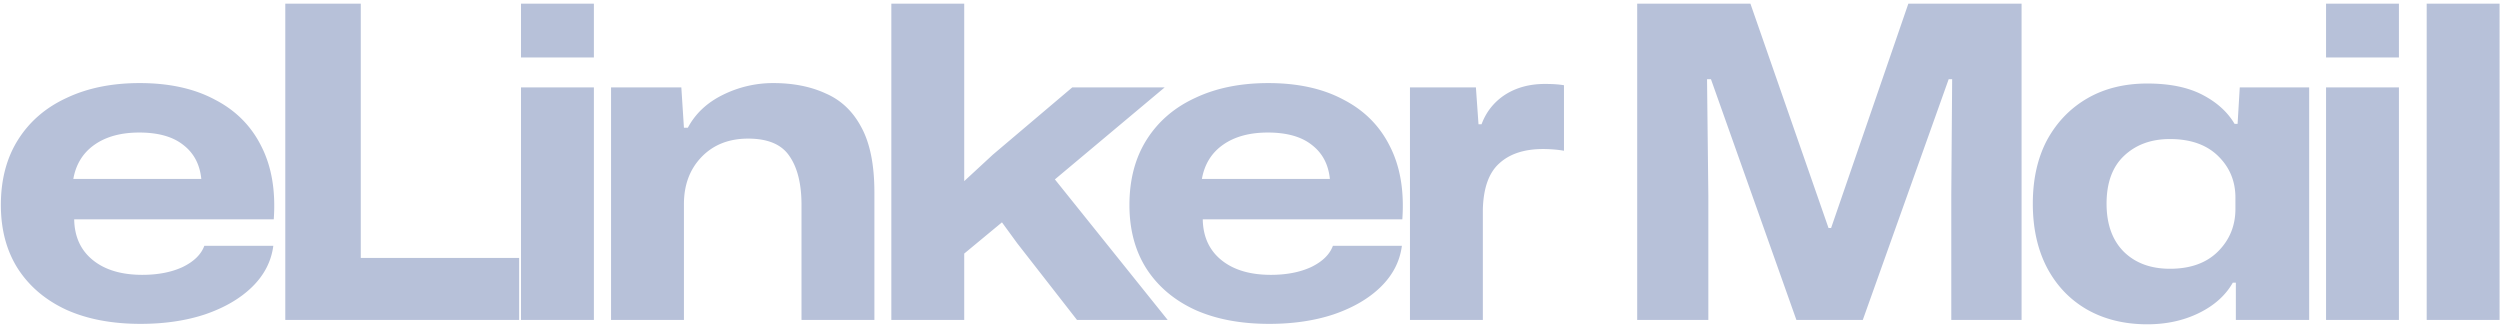 <svg width="461" height="60" fill="none" xmlns="http://www.w3.org/2000/svg"><g clip-path="url(#clip0_27_47147)" fill="#B7C1D9"><path d="M447.481 59V.68h13.44V59h-13.44zm-18.559-48.4V.68h13.44v9.92h-13.44zm0 48.4V16.12h13.44V59h-13.44zm-32.951.8c-4.214 0-7.92-.907-11.12-2.72-3.147-1.813-5.6-4.373-7.36-7.68-1.76-3.36-2.64-7.307-2.64-11.84 0-4.533.88-8.453 2.64-11.76 1.813-3.307 4.293-5.867 7.44-7.68 3.146-1.813 6.826-2.72 11.04-2.72 4.106 0 7.493.693 10.16 2.08 2.666 1.387 4.64 3.173 5.92 5.36h.56l.4-6.72h12.8V59h-13.52v-6.88h-.56c-1.334 2.347-3.414 4.213-6.24 5.6-2.827 1.387-6 2.08-9.52 2.08zm4.16-10.24c3.786 0 6.746-1.067 8.88-3.2 2.133-2.133 3.2-4.747 3.2-7.84v-2.08c0-3.04-1.067-5.6-3.2-7.68-2.134-2.08-5.094-3.12-8.88-3.12-3.467 0-6.294 1.04-8.48 3.12-2.134 2.027-3.2 4.96-3.2 8.8 0 3.787 1.066 6.747 3.2 8.88 2.133 2.08 4.96 3.12 8.48 3.12zM301.898 59V.68h20.88l14.4 41.36h.48L351.898.68h20.88V59h-12.96V35.96l.16-21.36h-.64L343.498 59h-12.24l-15.76-44.4h-.72l.24 21.52V59h-13.12zm-41.901 0V16.12h12.16l.48 6.8h.56c.853-2.293 2.293-4.107 4.32-5.44 2.08-1.333 4.533-2 7.36-2 1.44 0 2.613.08 3.52.24V27.8a18.855 18.855 0 00-1.92-.24 25.136 25.136 0 00-1.92-.08c-3.467 0-6.16.88-8.08 2.64-1.92 1.707-2.934 4.533-3.04 8.48V59h-13.44zm-25.968.72c-5.226 0-9.76-.853-13.6-2.56-3.84-1.76-6.826-4.267-8.96-7.52-2.133-3.307-3.2-7.253-3.2-11.84 0-4.693 1.067-8.72 3.2-12.08 2.134-3.36 5.12-5.92 8.96-7.68 3.84-1.813 8.32-2.72 13.44-2.72 5.44 0 10.054 1.013 13.84 3.04 3.84 1.973 6.694 4.827 8.56 8.56 1.92 3.733 2.694 8.24 2.32 13.52h-36.8c.054 3.2 1.2 5.707 3.44 7.52 2.24 1.813 5.28 2.72 9.12 2.72 2.88 0 5.36-.48 7.44-1.44 2.08-1.013 3.414-2.32 4-3.92h12.72c-.373 2.88-1.68 5.413-3.92 7.6-2.186 2.133-5.066 3.813-8.64 5.04-3.52 1.173-7.493 1.76-11.92 1.76zm-.24-35.28c-3.36 0-6.106.747-8.24 2.24-2.133 1.493-3.44 3.6-3.92 6.32h23.6c-.266-2.667-1.36-4.747-3.28-6.24-1.92-1.547-4.64-2.32-8.16-2.32z"/><path d="M164.362 59V.68h13.44V33.4l5.28-4.88 14.64-12.4h17.04l-20.24 16.96 20.8 25.92h-16.72l-11.04-14.16-2.8-3.84-6.96 5.76V59h-13.44zm-51.684 0V16.12h12.96l.48 7.44h.72c1.387-2.613 3.547-4.64 6.48-6.08a20.792 20.792 0 019.28-2.16c3.68 0 6.907.64 9.68 1.92 2.827 1.227 5.013 3.307 6.56 6.24 1.6 2.933 2.4 6.933 2.4 12V59h-13.44V37.8c0-3.893-.747-6.907-2.24-9.04-1.44-2.133-3.973-3.2-7.6-3.2-3.573 0-6.453 1.147-8.64 3.44-2.133 2.24-3.2 5.12-3.2 8.64V59h-13.44zM96.072 10.6V.68h13.44v9.92h-13.44zm0 48.4V16.12h13.44V59h-13.44zm-43.464 0V.68h13.92v46.88h29.2V59h-43.12zm-26.688.72c-5.227 0-9.76-.853-13.6-2.56-3.84-1.76-6.827-4.267-8.96-7.52C1.227 46.333.16 42.387.16 37.8c0-4.693 1.067-8.72 3.2-12.08 2.133-3.36 5.12-5.92 8.96-7.68 3.84-1.813 8.32-2.72 13.44-2.72 5.44 0 10.053 1.013 13.84 3.04 3.84 1.973 6.693 4.827 8.56 8.56 1.92 3.733 2.693 8.24 2.32 13.52h-36.8c.053 3.2 1.2 5.707 3.44 7.52 2.24 1.813 5.28 2.72 9.12 2.72 2.88 0 5.36-.48 7.44-1.44 2.08-1.013 3.413-2.32 4-3.92H50.4c-.373 2.88-1.68 5.413-3.92 7.6-2.187 2.133-5.067 3.813-8.64 5.04-3.52 1.173-7.494 1.76-11.92 1.76zm-.24-35.28c-3.36 0-6.107.747-8.24 2.24-2.134 1.493-3.44 3.6-3.92 6.32h23.6c-.267-2.667-1.36-4.747-3.28-6.24-1.92-1.547-4.64-2.32-8.16-2.32z"/></g><defs><clipPath id="clip0_27_47147"><path fill="#fff" d="M0 0h461v60H0z"/></clipPath></defs></svg>
